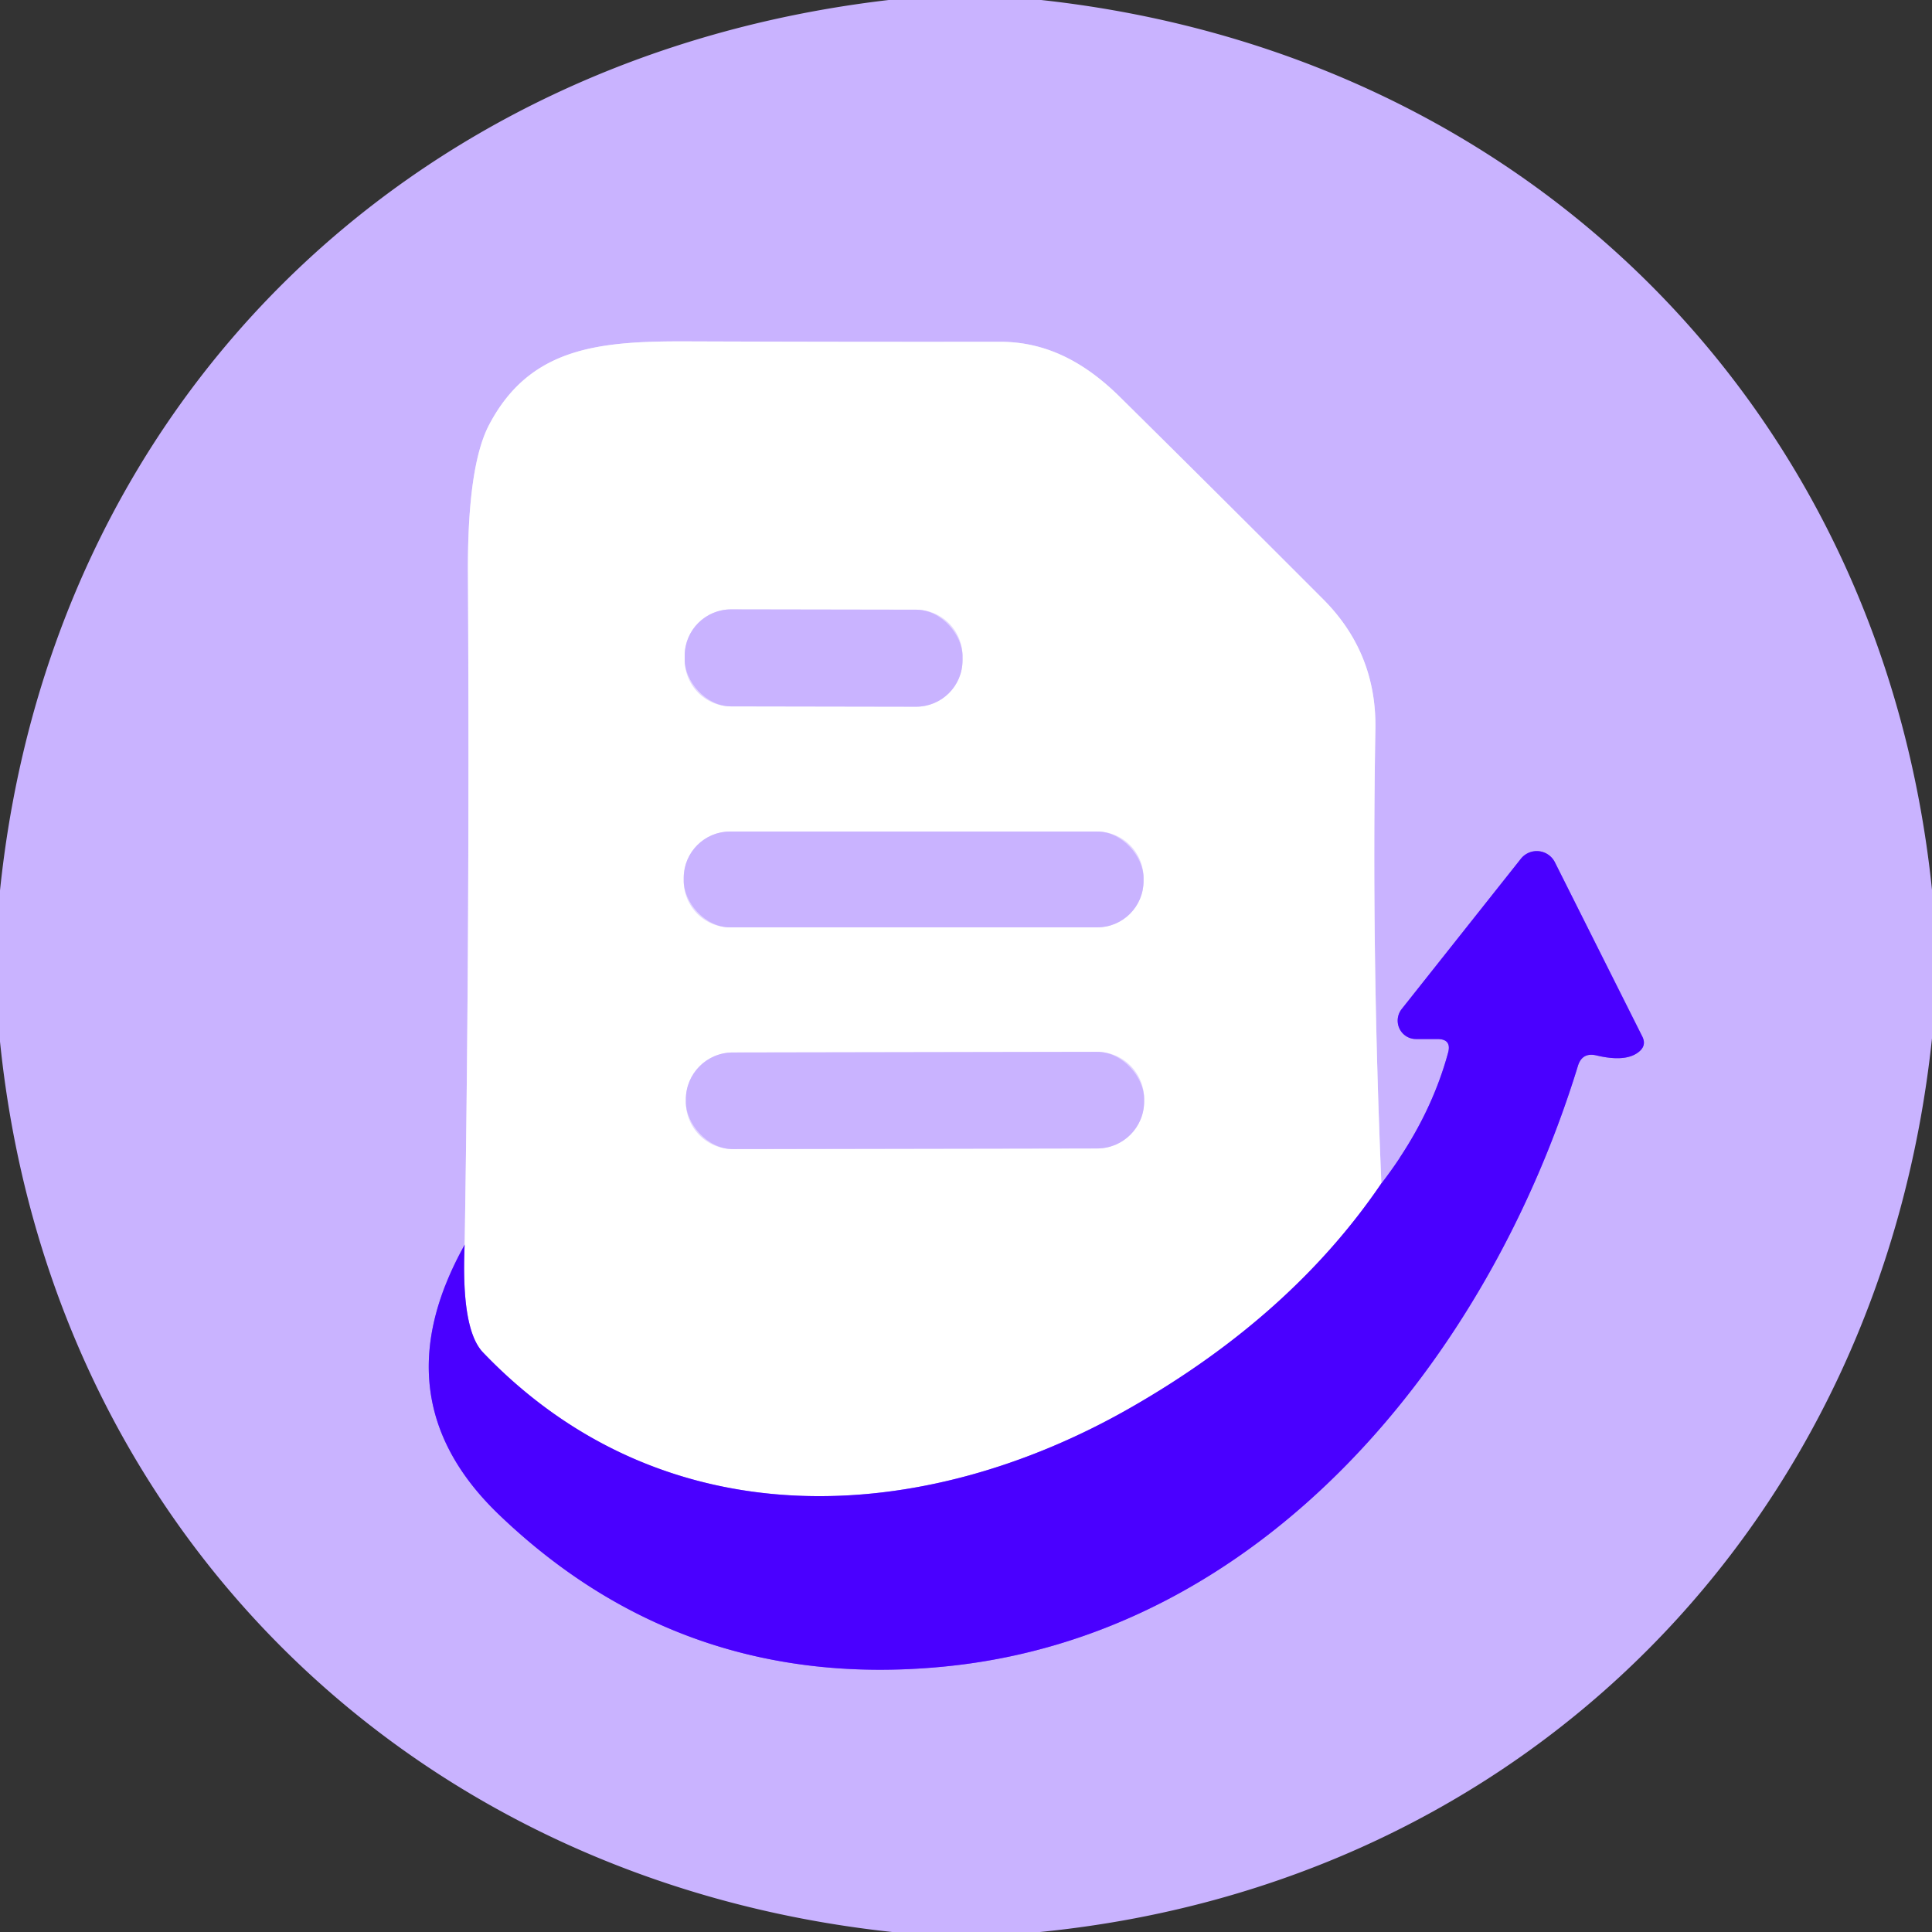 <?xml version="1.0" encoding="UTF-8" standalone="no"?>
<!DOCTYPE svg PUBLIC "-//W3C//DTD SVG 1.1//EN" "http://www.w3.org/Graphics/SVG/1.1/DTD/svg11.dtd">
<svg xmlns="http://www.w3.org/2000/svg" version="1.1" viewBox="0.00 0.00 100.00 100.00">
<rect x="0.00" y="0.00" width="100.00" height="100.00" fill="#333333" stroke="none"/>
<g stroke-width="2.00" fill="none" stroke-linecap="butt">
<path stroke="#8a5aff" vector-effect="non-scaling-stroke" d="
  M 24.05 64.43
  Q 19.59 72.43 25.84 78.41
  Q 35.34 87.51 48.67 86.28
  C 65.42 84.75 77.05 70.22 81.67 55.18
  Q 81.89 54.45 82.64 54.63
  Q 84.16 54.99 84.83 54.44
  Q 85.24 54.11 85.00 53.64
  L 80.48 44.63
  A 1.05 1.05 0.0 0 0 78.72 44.45
  L 72.55 52.23
  A 0.96 0.95 -70.7 0 0 73.29 53.78
  L 74.40 53.78
  Q 75.15 53.78 74.95 54.50
  Q 73.99 58.02 71.50 61.25"
/>
<path stroke="#e4d9ff" vector-effect="non-scaling-stroke" d="
  M 71.50 61.25
  Q 70.99 49.26 71.19 37.74
  Q 71.26 33.79 68.48 31.01
  Q 63.31 25.83 57.97 20.55
  C 56.14 18.74 54.15 17.69 51.76 17.69
  Q 43.76 17.70 35.62 17.67
  C 31.04 17.65 27.43 17.95 25.31 22.00
  Q 24.19 24.15 24.22 29.68
  Q 24.32 47.68 24.05 64.43"
/>
<path stroke="#a580ff" vector-effect="non-scaling-stroke" d="
  M 71.50 61.25
  Q 66.87 68.07 58.59 72.82
  C 47.72 79.07 34.34 79.76 25.00 70.00
  Q 23.86 68.81 24.05 64.43"
/>
<path stroke="#e4d9ff" vector-effect="non-scaling-stroke" d="
  M 49.82 33.962
  A 2.40 2.40 0.0 0 0 47.424 31.558
  L 37.844 31.542
  A 2.40 2.40 0.0 0 0 35.44 33.938
  L 35.44 34.157
  A 2.40 2.40 0.0 0 0 37.836 36.562
  L 47.416 36.578
  A 2.40 2.40 0.0 0 0 49.82 34.182
  L 49.82 33.962"
/>
<path stroke="#e4d9ff" vector-effect="non-scaling-stroke" d="
  M 59.19 45.44
  A 2.40 2.40 0.0 0 0 56.79 43.04
  L 37.79 43.04
  A 2.40 2.40 0.0 0 0 35.39 45.44
  L 35.39 45.60
  A 2.40 2.40 0.0 0 0 37.79 48.00
  L 56.79 48.00
  A 2.40 2.40 0.0 0 0 59.19 45.60
  L 59.19 45.44"
/>
<path stroke="#e4d9ff" vector-effect="non-scaling-stroke" d="
  M 59.22 56.869
  A 2.43 2.43 0.0 0 0 56.786 54.444
  L 37.926 54.477
  A 2.43 2.43 0.0 0 0 35.5 56.911
  L 35.5 57.051
  A 2.43 2.43 0.0 0 0 37.934 59.477
  L 56.794 59.444
  A 2.43 2.43 0.0 0 0 59.22 57.009
  L 59.22 56.869"
/>
</g>
<path fill="#c9b3ff" d="
  M 53.89 0.00
  C 78.92 2.73 97.42 21.06 100.00 46.06
  L 100.00 53.74
  C 97.35 78.84 78.92 97.51 53.83 100.00
  L 46.18 100.00
  C 21.13 97.31 2.55 78.94 0.00 53.91
  L 0.00 46.09
  C 2.59 21.07 20.90 2.93 46.00 0.00
  L 53.89 0.00
  Z
  M 24.05 64.43
  Q 19.59 72.43 25.84 78.41
  Q 35.34 87.51 48.67 86.28
  C 65.42 84.75 77.05 70.22 81.67 55.18
  Q 81.89 54.45 82.64 54.63
  Q 84.16 54.99 84.83 54.44
  Q 85.24 54.11 85.00 53.64
  L 80.48 44.63
  A 1.05 1.05 0.0 0 0 78.72 44.45
  L 72.55 52.23
  A 0.96 0.95 -70.7 0 0 73.29 53.78
  L 74.40 53.78
  Q 75.15 53.78 74.95 54.50
  Q 73.99 58.02 71.50 61.25
  Q 70.99 49.26 71.19 37.74
  Q 71.26 33.79 68.48 31.01
  Q 63.31 25.83 57.97 20.55
  C 56.14 18.74 54.15 17.69 51.76 17.69
  Q 43.76 17.70 35.62 17.67
  C 31.04 17.65 27.43 17.95 25.31 22.00
  Q 24.19 24.15 24.22 29.68
  Q 24.32 47.68 24.05 64.43
  Z"
/>
<path fill="#ffffff" d="
  M 71.50 61.25
  Q 66.87 68.07 58.59 72.82
  C 47.72 79.07 34.34 79.76 25.00 70.00
  Q 23.86 68.81 24.05 64.43
  Q 24.32 47.68 24.22 29.68
  Q 24.19 24.15 25.31 22.00
  C 27.43 17.95 31.04 17.65 35.62 17.67
  Q 43.76 17.70 51.76 17.69
  C 54.15 17.69 56.14 18.74 57.97 20.55
  Q 63.31 25.83 68.48 31.01
  Q 71.26 33.79 71.19 37.74
  Q 70.99 49.26 71.50 61.25
  Z
  M 49.82 33.962
  A 2.40 2.40 0.0 0 0 47.424 31.558
  L 37.844 31.542
  A 2.40 2.40 0.0 0 0 35.44 33.938
  L 35.44 34.157
  A 2.40 2.40 0.0 0 0 37.836 36.562
  L 47.416 36.578
  A 2.40 2.40 0.0 0 0 49.82 34.182
  L 49.82 33.962
  Z
  M 59.19 45.44
  A 2.40 2.40 0.0 0 0 56.79 43.04
  L 37.79 43.04
  A 2.40 2.40 0.0 0 0 35.39 45.44
  L 35.39 45.60
  A 2.40 2.40 0.0 0 0 37.79 48.00
  L 56.79 48.00
  A 2.40 2.40 0.0 0 0 59.19 45.60
  L 59.19 45.44
  Z
  M 59.22 56.869
  A 2.43 2.43 0.0 0 0 56.786 54.444
  L 37.926 54.477
  A 2.43 2.43 0.0 0 0 35.5 56.911
  L 35.5 57.051
  A 2.43 2.43 0.0 0 0 37.934 59.477
  L 56.794 59.444
  A 2.43 2.43 0.0 0 0 59.22 57.009
  L 59.22 56.869
  Z"
/>
<rect fill="#c9b3ff" x="-7.19" y="-2.51" transform="translate(42.63,34.06) rotate(0.1)" width="14.38" height="5.02" rx="2.40"/>
<rect fill="#c9b3ff" x="35.39" y="43.04" width="23.80" height="4.96" rx="2.40"/>
<path fill="#4a00ff" d="
  M 24.05 64.43
  Q 23.86 68.81 25.00 70.00
  C 34.34 79.76 47.72 79.07 58.59 72.82
  Q 66.87 68.07 71.50 61.25
  Q 73.99 58.02 74.95 54.50
  Q 75.15 53.78 74.40 53.78
  L 73.29 53.78
  A 0.96 0.95 -70.7 0 1 72.55 52.23
  L 78.72 44.45
  A 1.05 1.05 0.0 0 1 80.48 44.63
  L 85.00 53.64
  Q 85.24 54.11 84.83 54.44
  Q 84.16 54.99 82.64 54.63
  Q 81.89 54.45 81.67 55.18
  C 77.05 70.22 65.42 84.75 48.67 86.28
  Q 35.34 87.51 25.84 78.41
  Q 19.59 72.43 24.05 64.43
  Z"
/>
<rect fill="#c9b3ff" x="-11.86" y="-2.50" transform="translate(47.36,56.96) rotate(-0.1)" width="23.72" height="5.00" rx="2.43"/>
</svg>
